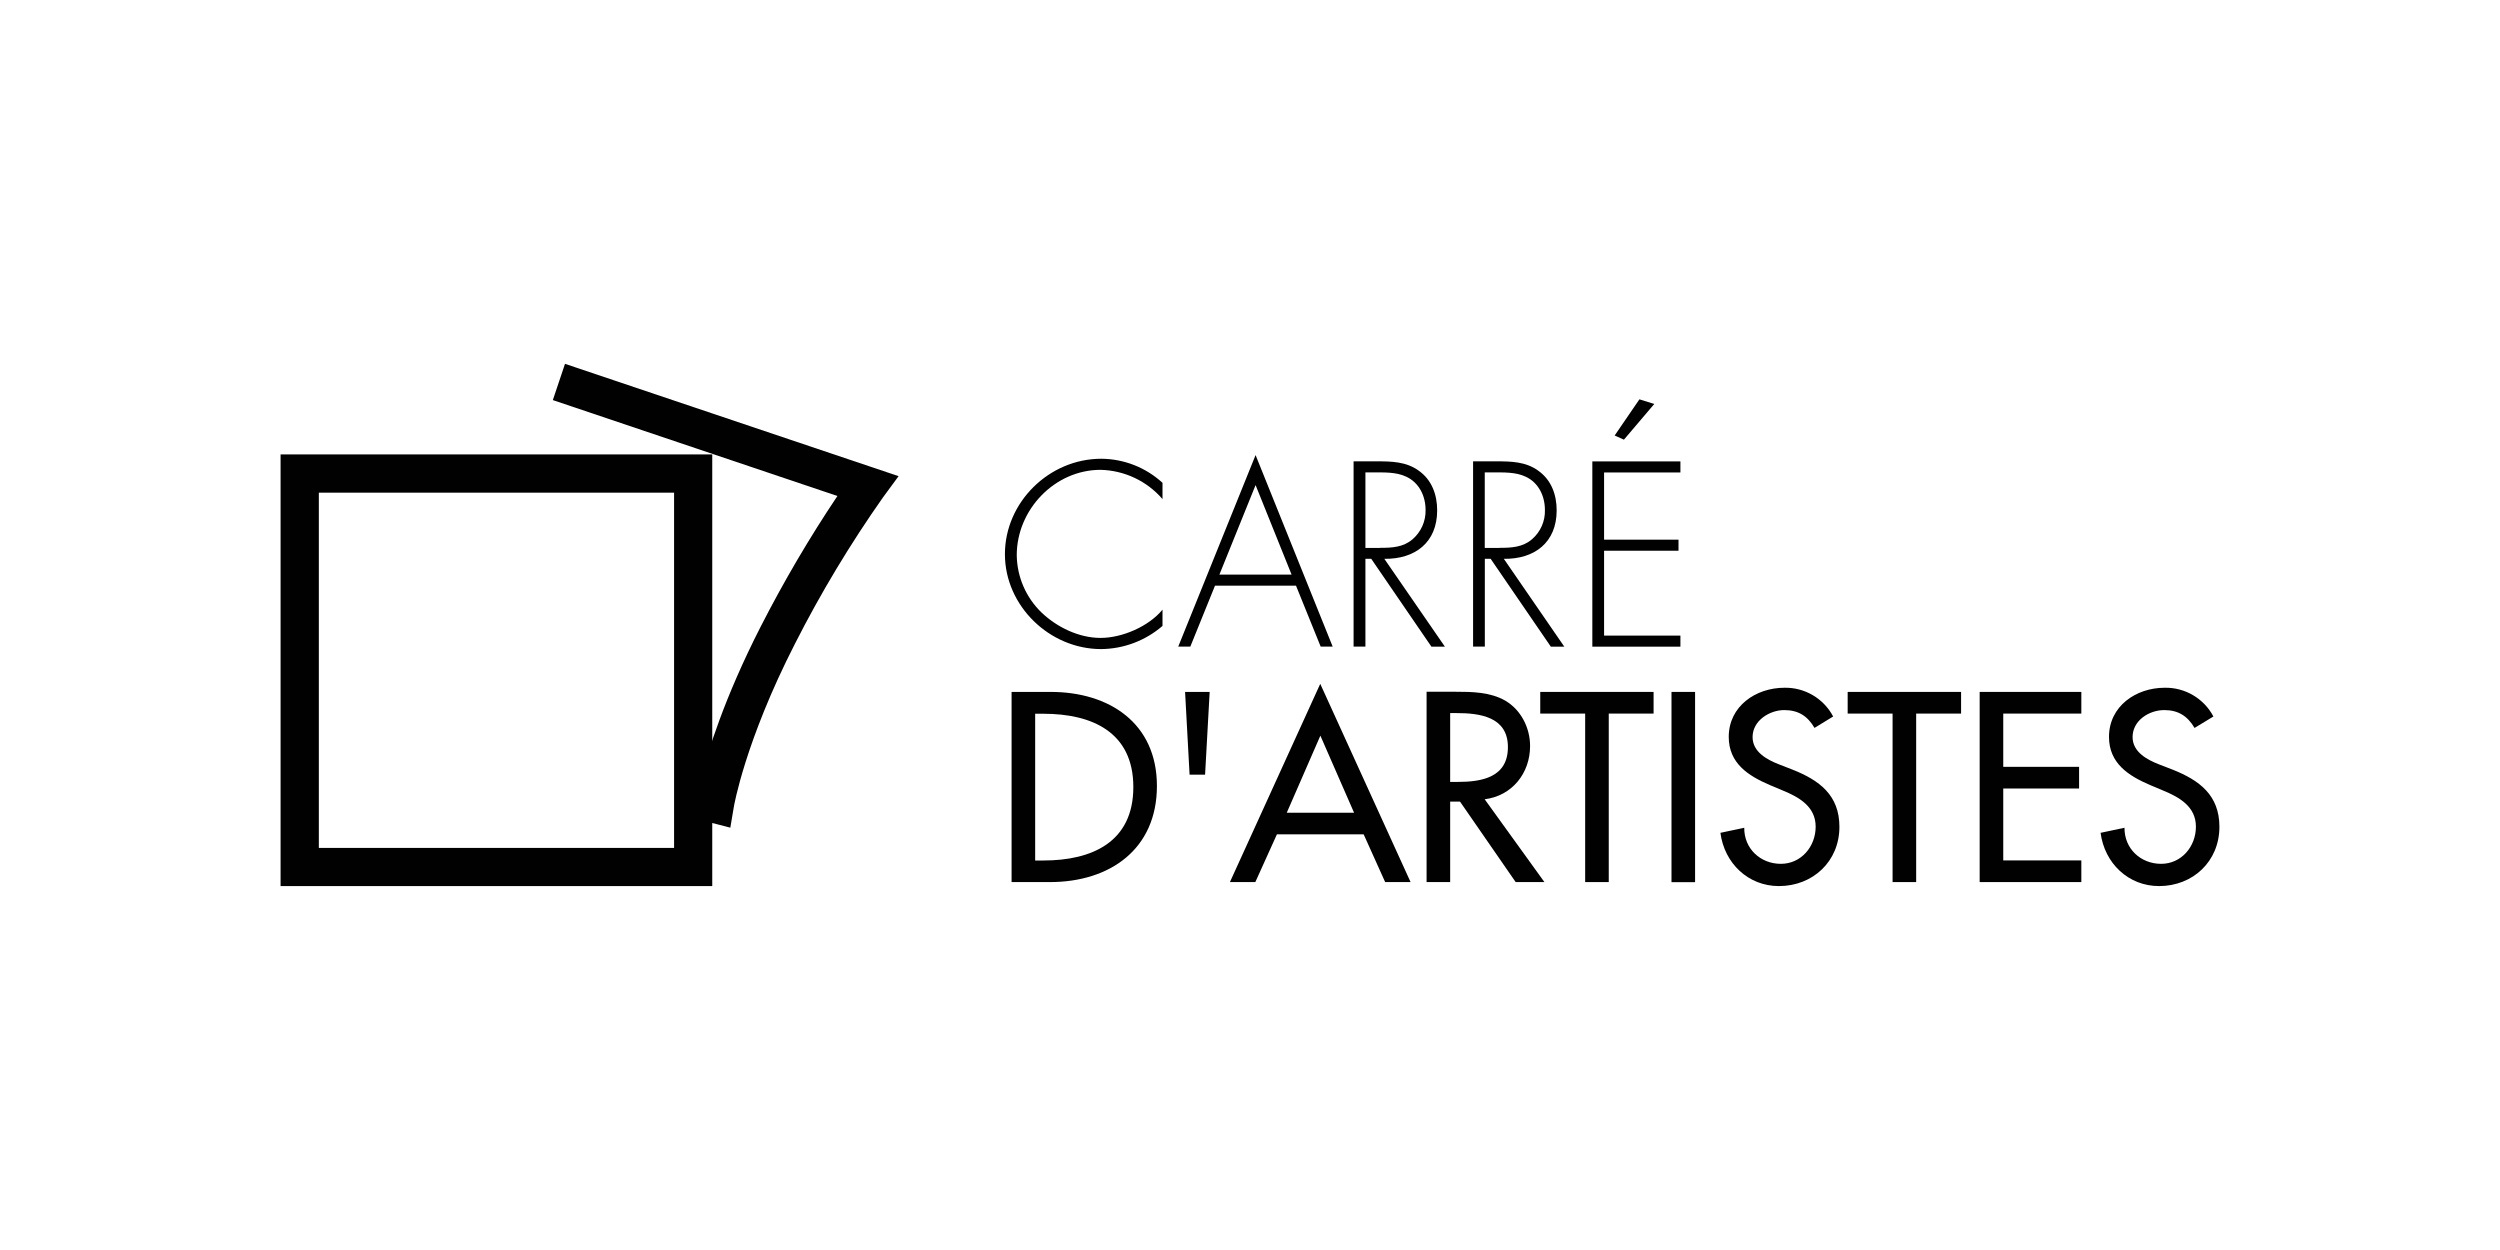 <?xml version="1.0" encoding="UTF-8"?>
<svg xmlns="http://www.w3.org/2000/svg" id="Calque_2" viewBox="0 0 300 150">
  <defs>
    <style>.cls-1{fill:none;}.cls-2{fill:#010101;}</style>
  </defs>
  <g id="Calque_1-2">
    <rect class="cls-1" width="300" height="150"></rect>
    <g>
      <g>
        <path class="cls-2" d="M139.5,59.89c-1.87-2.17-4.57-3.44-7.43-3.51-5.51,0-10.06,4.78-10.06,10.24,.03,2.59,1.1,5.07,2.96,6.87,1.85,1.77,4.49,3.06,7.1,3.06s5.79-1.39,7.43-3.39v1.95c-2.05,1.77-4.66,2.76-7.37,2.78-6.17,0-11.54-5.17-11.54-11.39s5.29-11.45,11.57-11.45c2.72,.02,5.34,1.05,7.34,2.89v1.94Z"></path>
        <path class="cls-2" d="M150.67,58.21l-4.34,10.74h8.66l-4.32-10.74Zm-4.87,12.07l-2.96,7.31h-1.45l9.28-22.98,9.25,22.98h-1.44l-2.96-7.31h-9.72Z"></path>
        <path class="cls-2" d="M165.63,65.74c1.39,0,2.76-.06,3.88-1.03,1.02-.88,1.59-2.17,1.56-3.51,0-1.67-.77-3.3-2.35-4.01-1.18-.56-2.67-.5-3.97-.5h-.9v9.06h1.78Zm7.76,11.86h-1.62l-7.22-10.54h-.7v10.53h-1.42v-22.23h2.76c1.79,0,3.55,.03,5.04,1.11,1.59,1.11,2.23,2.89,2.23,4.78,0,3.86-2.67,5.86-6.34,5.81l7.26,10.53Z"></path>
        <path class="cls-2" d="M179.96,65.74c1.38,0,2.76-.06,3.88-1.03,1.02-.88,1.59-2.17,1.55-3.51,0-1.67-.76-3.3-2.34-4.01-1.18-.56-2.68-.5-3.97-.5h-.91v9.06h1.79Zm7.75,11.86h-1.61l-7.22-10.54h-.7v10.53h-1.41v-22.23h2.76c1.79,0,3.55,.03,5.04,1.11,1.59,1.11,2.23,2.89,2.23,4.78,0,3.86-2.67,5.86-6.34,5.81l7.25,10.53Z"></path>
        <path class="cls-2" d="M198.51,48.48l-3.64,4.28-1.11-.5,2.97-4.34,1.79,.56Zm-6.02,8.2v8.08h8.93v1.33h-8.93v10.18h9.16v1.33h-10.57v-22.23h10.57v1.33h-9.16Z"></path>
        <path class="cls-2" d="M124.22,103.26h.99c5.79,0,10.79-2.18,10.79-8.81s-5-8.8-10.79-8.8h-.99v17.62Zm-2.83-20.23h4.7c6.96,0,12.74,3.7,12.74,11.29s-5.66,11.53-12.83,11.53h-4.61v-22.82Z"></path>
        <polygon class="cls-2" points="145.16 83.03 144.61 92.96 142.75 92.96 142.21 83.03 145.16 83.03"></polygon>
        <path class="cls-2" d="M158.44,88.29l-4.03,9.24h8.08l-4.04-9.24Zm-5.21,11.83l-2.59,5.73h-3.05l10.84-23.79,10.84,23.79h-3.05l-2.58-5.73h-10.42Z"></path>
        <path class="cls-2" d="M174.01,93.83h.91c2.89,0,6.03-.54,6.03-4.18s-3.37-4.08-6.18-4.08h-.75v8.26Zm11.3,12.02h-3.43l-6.68-9.66h-1.18v9.66h-2.83v-22.84h3.43c2.02,0,4.19,.03,6,1.06,1.9,1.11,2.99,3.27,2.99,5.45,0,3.27-2.17,5.99-5.45,6.39l7.17,9.94Z"></path>
        <polygon class="cls-2" points="193.05 105.85 190.22 105.85 190.22 85.63 184.83 85.63 184.83 83.03 198.43 83.03 198.43 85.63 193.05 85.63 193.05 105.85"></polygon>
        <rect class="cls-2" x="200.58" y="83.03" width="2.83" height="22.83"></rect>
        <path class="cls-2" d="M217.75,87.36c-.84-1.43-1.93-2.15-3.65-2.15s-3.79,1.24-3.79,3.24c0,1.79,1.75,2.72,3.16,3.27l1.62,.63c3.23,1.28,5.64,3.06,5.64,6.87,0,4.15-3.19,7.11-7.26,7.11-3.68,0-6.54-2.73-7.02-6.39l2.86-.61c-.03,2.51,1.95,4.33,4.39,4.33s4.18-2.07,4.18-4.46-1.95-3.52-3.92-4.33l-1.57-.66c-2.59-1.11-4.94-2.61-4.94-5.78,0-3.7,3.26-5.9,6.68-5.9,2.44-.05,4.71,1.29,5.85,3.45l-2.24,1.37Z"></path>
        <polygon class="cls-2" points="229.94 105.85 227.11 105.85 227.11 85.63 221.72 85.63 221.72 83.03 235.33 83.03 235.33 85.63 229.94 85.63 229.94 105.85"></polygon>
        <polygon class="cls-2" points="237.56 83.03 249.76 83.03 249.76 85.63 240.39 85.63 240.39 92.02 249.49 92.02 249.49 94.62 240.39 94.62 240.39 103.25 249.76 103.25 249.76 105.85 237.56 105.85 237.56 83.03"></polygon>
        <path class="cls-2" d="M263.35,87.36c-.84-1.43-1.95-2.15-3.64-2.15-1.81,0-3.8,1.24-3.8,3.24,0,1.79,1.75,2.72,3.16,3.27l1.63,.63c3.22,1.28,5.63,3.06,5.63,6.87,0,4.15-3.19,7.11-7.24,7.11-3.68,0-6.54-2.73-7.02-6.39l2.87-.61c-.03,2.51,1.95,4.33,4.39,4.33s4.18-2.07,4.18-4.46-1.95-3.52-3.92-4.33l-1.57-.66c-2.59-1.11-4.94-2.61-4.94-5.78,0-3.7,3.25-5.9,6.68-5.9,2.44-.05,4.71,1.29,5.85,3.45l-2.26,1.37Z"></path>
      </g>
      <g>
        <path class="cls-2" d="M85.47,106.33H33.67V54.53h51.8v51.8Zm-47.21-4.58h42.63V59.12H38.26v42.63Z"></path>
        <path class="cls-2" d="M87.64,99.32l-5.4-1.39,1.15-4.44,.66,.17c.84-3.34,2.85-9.89,7.24-18.48,2.76-5.4,5.83-10.63,9.2-15.66l-34.15-11.51,1.46-4.35,40.03,13.48-1.86,2.53c-3.94,5.6-7.48,11.48-10.58,17.59-5.99,11.72-7.32,19.49-7.33,19.57l-.42,2.48Z"></path>
      </g>
    </g>
  </g>
</svg>
